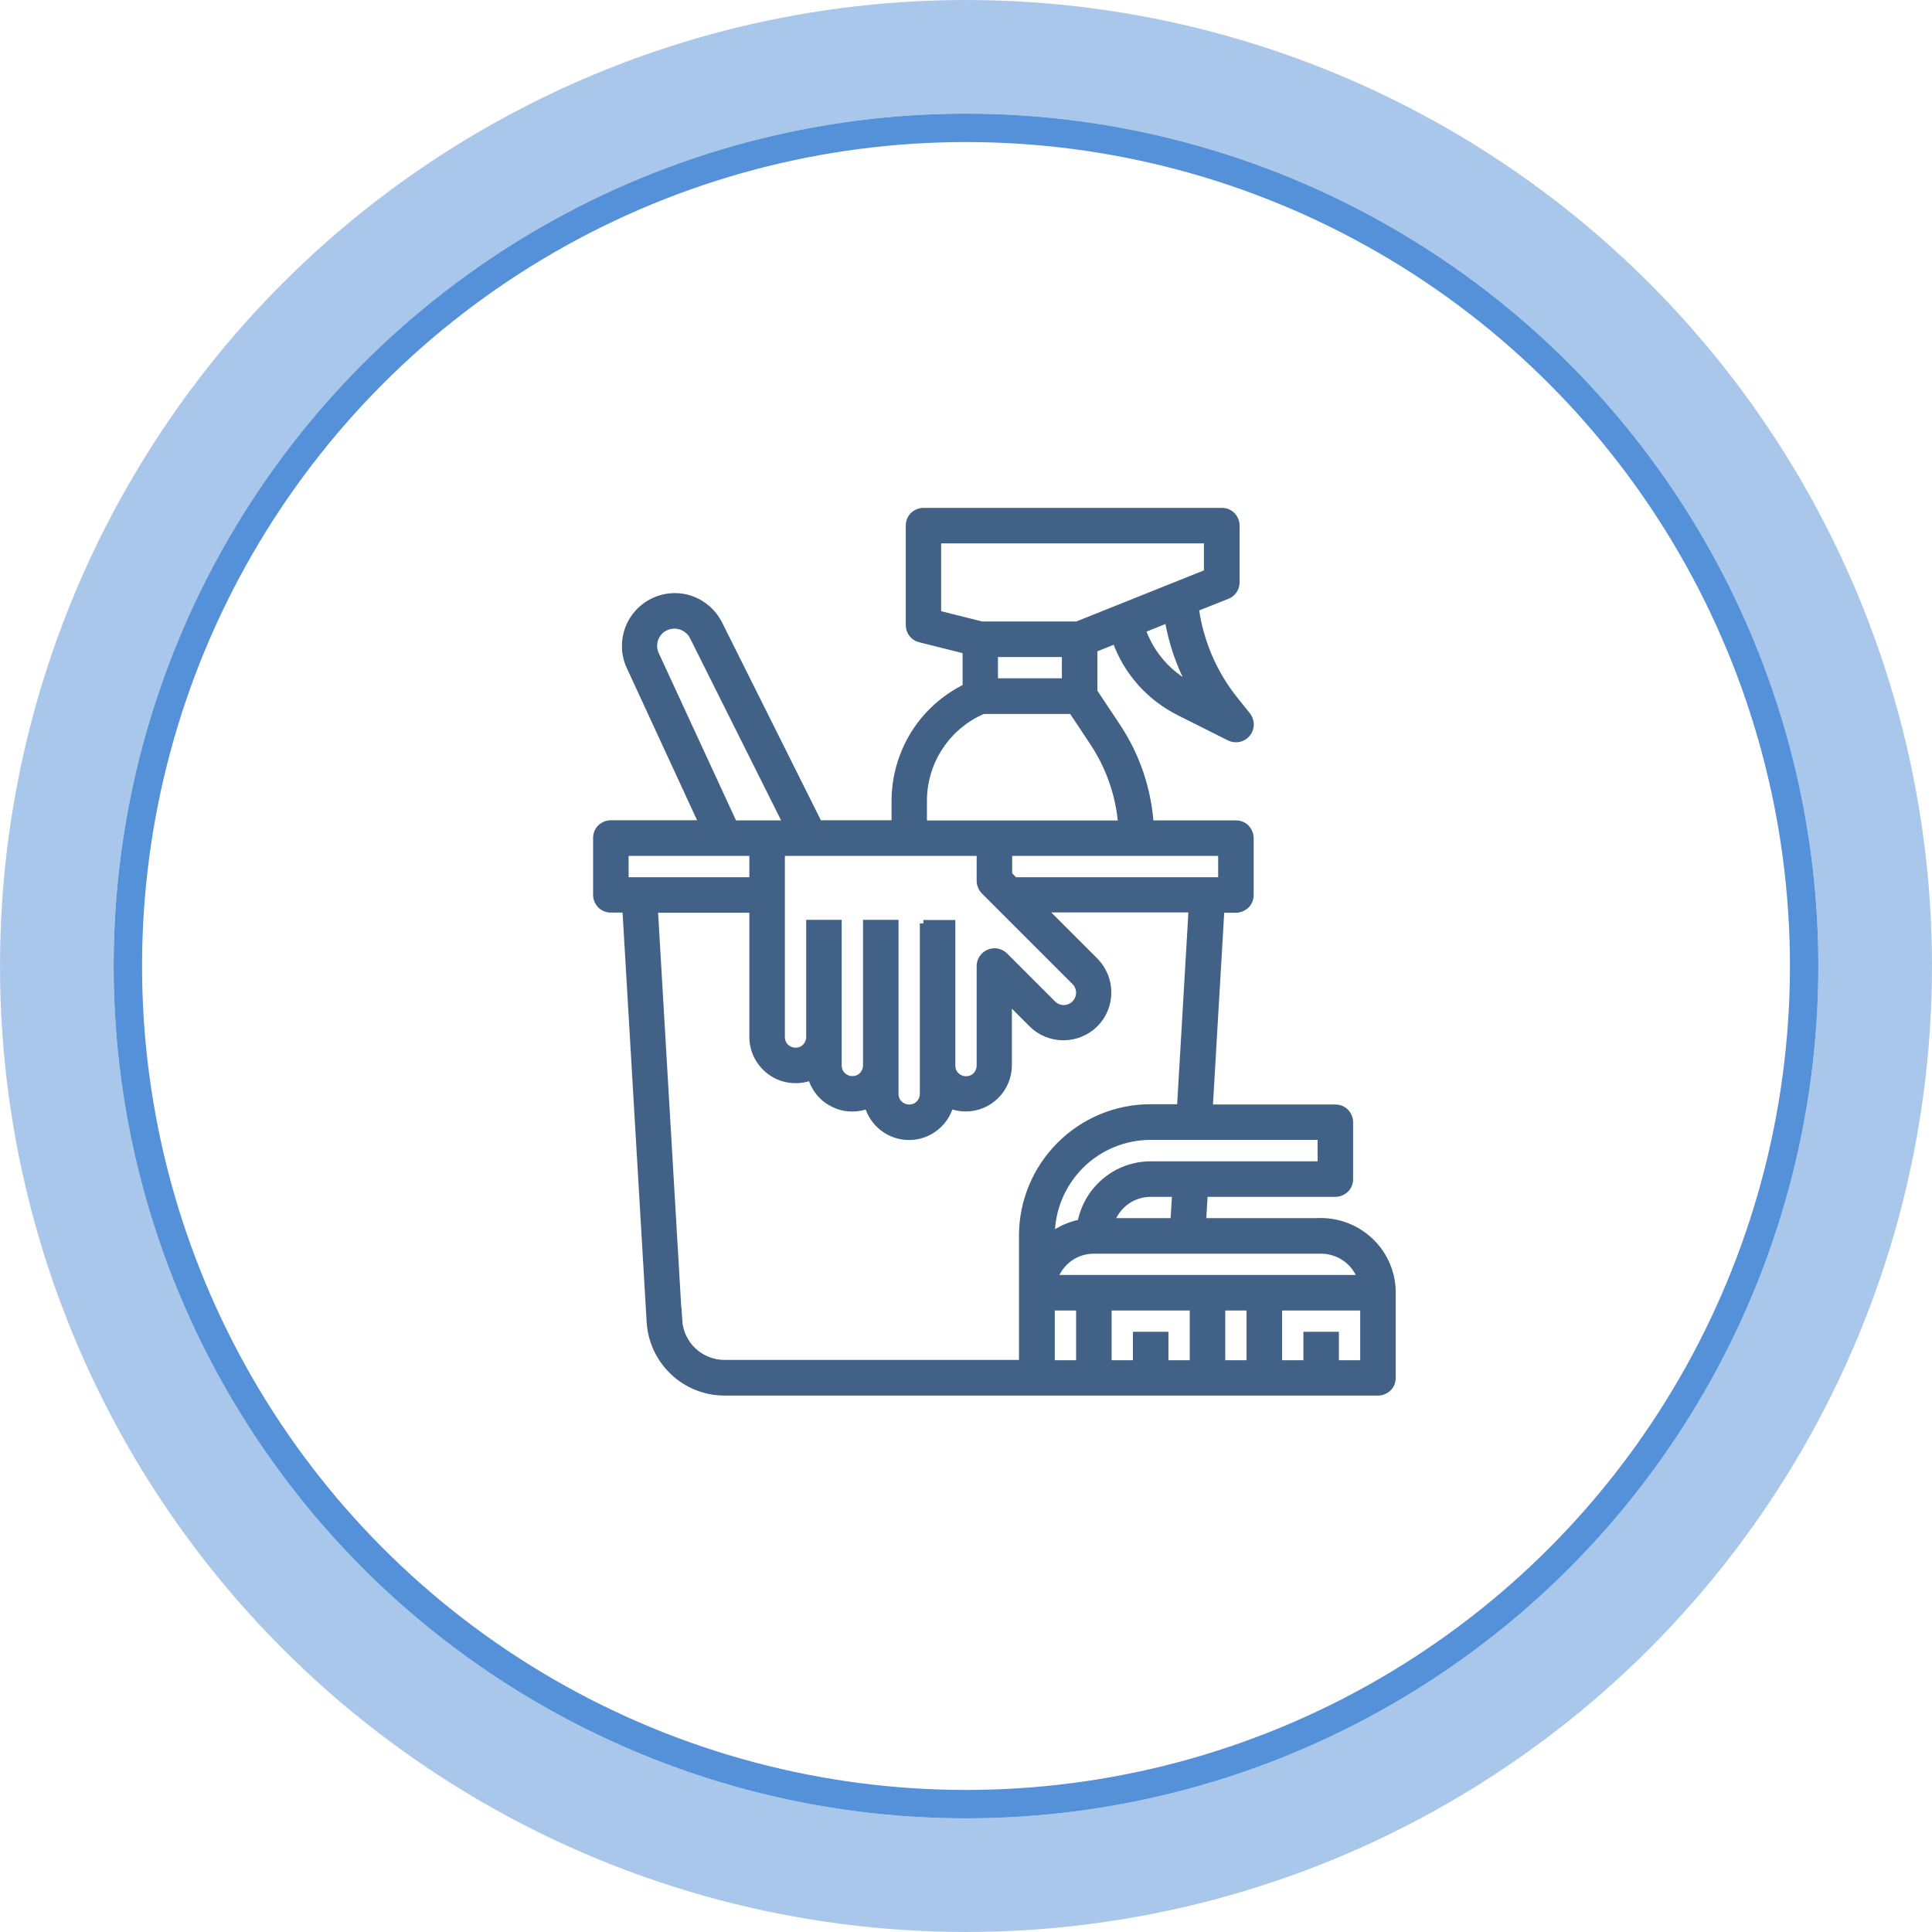 <svg xmlns="http://www.w3.org/2000/svg" fill="none" viewBox="0 0 136 136" height="136" width="136">
<circle stroke-width="8" stroke-opacity="0.5" stroke="#5591D9" r="64" cy="68" cx="68"></circle>
<circle stroke-width="2" stroke="#5591D9" r="59" cy="68" cx="68"></circle>
<path stroke-width="0.5" stroke="#416187" fill="#416187" d="M93 86H84.65L84.77 84H94C94.27 84 94.52 83.89 94.71 83.71C94.9 83.53 95 83.27 95 83V79C95 78.73 94.89 78.48 94.71 78.29C94.53 78.1 94.27 78 94 78H85.12L85.94 64H87C87.27 64 87.52 63.89 87.71 63.71C87.9 63.53 88 63.27 88 63V59C88 58.73 87.89 58.48 87.71 58.29C87.53 58.1 87.27 58 87 58H80.96C80.79 55.54 79.98 53.17 78.61 51.12L77 48.7V45.68L78.54 45.06C79.32 47.27 80.93 49.08 83.03 50.13L86.56 51.9C86.76 52 87 52.03 87.22 51.98C87.44 51.93 87.64 51.81 87.79 51.63C87.93 51.45 88.01 51.23 88.01 51C88.01 50.77 87.93 50.55 87.79 50.37L86.91 49.27C85.42 47.41 84.46 45.18 84.14 42.81L86.38 41.92C86.57 41.85 86.72 41.72 86.84 41.55C86.95 41.38 87.01 41.19 87.01 40.99V37C87.01 36.73 86.9 36.48 86.72 36.29C86.53 36.1 86.28 36 86.01 36H65.01C64.74 36 64.49 36.11 64.3 36.29C64.11 36.48 64.01 36.73 64.01 37V44C64.01 44.22 64.08 44.44 64.22 44.62C64.36 44.8 64.55 44.92 64.77 44.97L68.01 45.78V48.38C66.51 49.11 65.24 50.25 64.36 51.66C63.48 53.08 63.01 54.71 63.01 56.38V57.99H57.63L50.6 43.92C50.19 43.11 49.49 42.49 48.63 42.19C47.77 41.89 46.83 41.95 46.01 42.34C45.19 42.73 44.55 43.43 44.24 44.28C43.93 45.13 43.96 46.08 44.34 46.9L49.46 57.99H43C42.73 57.99 42.48 58.1 42.29 58.28C42.1 58.47 42 58.72 42 58.99V62.99C42 63.26 42.11 63.51 42.29 63.7C42.48 63.89 42.73 63.99 43 63.99H44.06L45.77 93.06C45.85 94.39 46.44 95.65 47.41 96.56C48.38 97.48 49.67 97.99 51 97.99H97C97.27 97.99 97.52 97.88 97.71 97.7C97.9 97.52 98 97.26 98 96.99V90.99C98 89.66 97.47 88.39 96.53 87.46C95.59 86.52 94.32 86 93 85.99V86ZM95.82 90H74.19C74.4 89.42 74.78 88.91 75.28 88.55C75.78 88.19 76.39 88 77 88H93C93.62 88 94.22 88.2 94.72 88.55C95.22 88.9 95.61 89.41 95.81 90H95.82ZM80 94V96H78V92H84V96H82V94H80ZM74 92H76V96H74V92ZM86 92H88V96H86V92ZM82.65 86H78.19C78.4 85.42 78.78 84.91 79.28 84.55C79.78 84.19 80.39 84 81 84H82.76L82.64 86H82.65ZM93 82H81C79.83 82 78.7 82.41 77.81 83.16C76.91 83.91 76.31 84.94 76.09 86.09C75.33 86.23 74.61 86.55 74 87.02V86.99C74 85.13 74.74 83.36 76.05 82.04C77.36 80.73 79.14 79.99 81 79.99H93V81.99V82ZM86 62H71.42L71 61.58V60H86V62ZM65 65V77C65 77.27 64.89 77.52 64.71 77.71C64.53 77.9 64.27 78 64 78C63.73 78 63.48 77.89 63.29 77.71C63.1 77.53 63 77.27 63 77V65H61V75C61 75.27 60.89 75.52 60.71 75.71C60.53 75.9 60.27 76 60 76C59.73 76 59.48 75.89 59.29 75.71C59.1 75.53 59 75.27 59 75V65H57V73C57 73.27 56.89 73.52 56.71 73.71C56.53 73.9 56.27 74 56 74C55.73 74 55.48 73.89 55.29 73.71C55.1 73.53 55 73.27 55 73V60H69V62C69 62.27 69.11 62.52 69.29 62.71L75.67 69.09C75.88 69.3 76 69.59 76 69.88C76 70.17 75.88 70.46 75.67 70.67C75.46 70.88 75.17 71 74.88 71C74.59 71 74.3 70.88 74.09 70.67L70.71 67.29C70.57 67.15 70.39 67.06 70.2 67.02C70.01 66.98 69.81 67 69.62 67.08C69.44 67.16 69.28 67.28 69.17 67.45C69.06 67.61 69 67.81 69 68.01V75.01C69 75.28 68.89 75.53 68.71 75.72C68.53 75.91 68.27 76.01 68 76.01C67.73 76.01 67.48 75.9 67.29 75.72C67.1 75.54 67 75.28 67 75.01V65.01H65V65ZM75 48H70V46H75V48ZM83.87 48.31C82.24 47.48 80.99 46.05 80.39 44.32L82.23 43.58C82.51 45.24 83.06 46.84 83.86 48.31H83.87ZM66 38H85V40.32L75.81 44H69.12L66 43.22V38ZM65 56.39C65 55.03 65.39 53.7 66.14 52.57C66.89 51.43 67.95 50.54 69.2 50.01H75.47L76.95 52.24C78.1 53.96 78.79 55.95 78.96 58.01H65V56.4V56.39ZM46.14 46.07C46.04 45.85 45.99 45.6 46.01 45.36C46.03 45.12 46.1 44.88 46.24 44.67C46.37 44.46 46.55 44.29 46.77 44.18C46.99 44.06 47.23 44 47.47 44C47.75 44 48.02 44.08 48.25 44.22C48.49 44.37 48.68 44.57 48.8 44.82L55.39 58H51.65L46.14 46.07ZM44 60H53V62H44V60ZM47.76 92.95L46.06 64H53V73C53 73.49 53.12 73.97 53.35 74.4C53.58 74.83 53.91 75.2 54.32 75.48C54.72 75.76 55.19 75.93 55.68 75.98C56.17 76.03 56.66 75.97 57.11 75.79C57.22 76.2 57.42 76.58 57.68 76.9C57.95 77.23 58.28 77.49 58.66 77.68C59.04 77.87 59.45 77.98 59.87 77.99C60.29 78.01 60.71 77.94 61.1 77.78C61.27 78.42 61.65 78.98 62.17 79.38C62.69 79.78 63.33 80 63.99 80C64.65 80 65.29 79.78 65.81 79.38C66.33 78.98 66.71 78.42 66.88 77.78C67.23 77.92 67.61 77.99 67.98 77.99C68.78 77.99 69.54 77.67 70.1 77.11C70.66 76.55 70.98 75.78 70.98 74.99V70.4L72.65 72.07C73.24 72.66 74.03 72.98 74.86 72.98C75.69 72.98 76.48 72.65 77.07 72.07C77.66 71.48 77.98 70.69 77.98 69.86C77.98 69.03 77.65 68.24 77.07 67.65L73.4 63.98H83.92L83.1 77.98H80.98C78.59 77.98 76.31 78.93 74.62 80.62C72.93 82.31 71.98 84.59 71.98 86.98V95.98H51C50.17 95.98 49.38 95.66 48.78 95.1C48.18 94.53 47.82 93.76 47.77 92.93L47.76 92.95ZM94 96V94H92V96H90V92H96V96H94Z"></path>
</svg>
